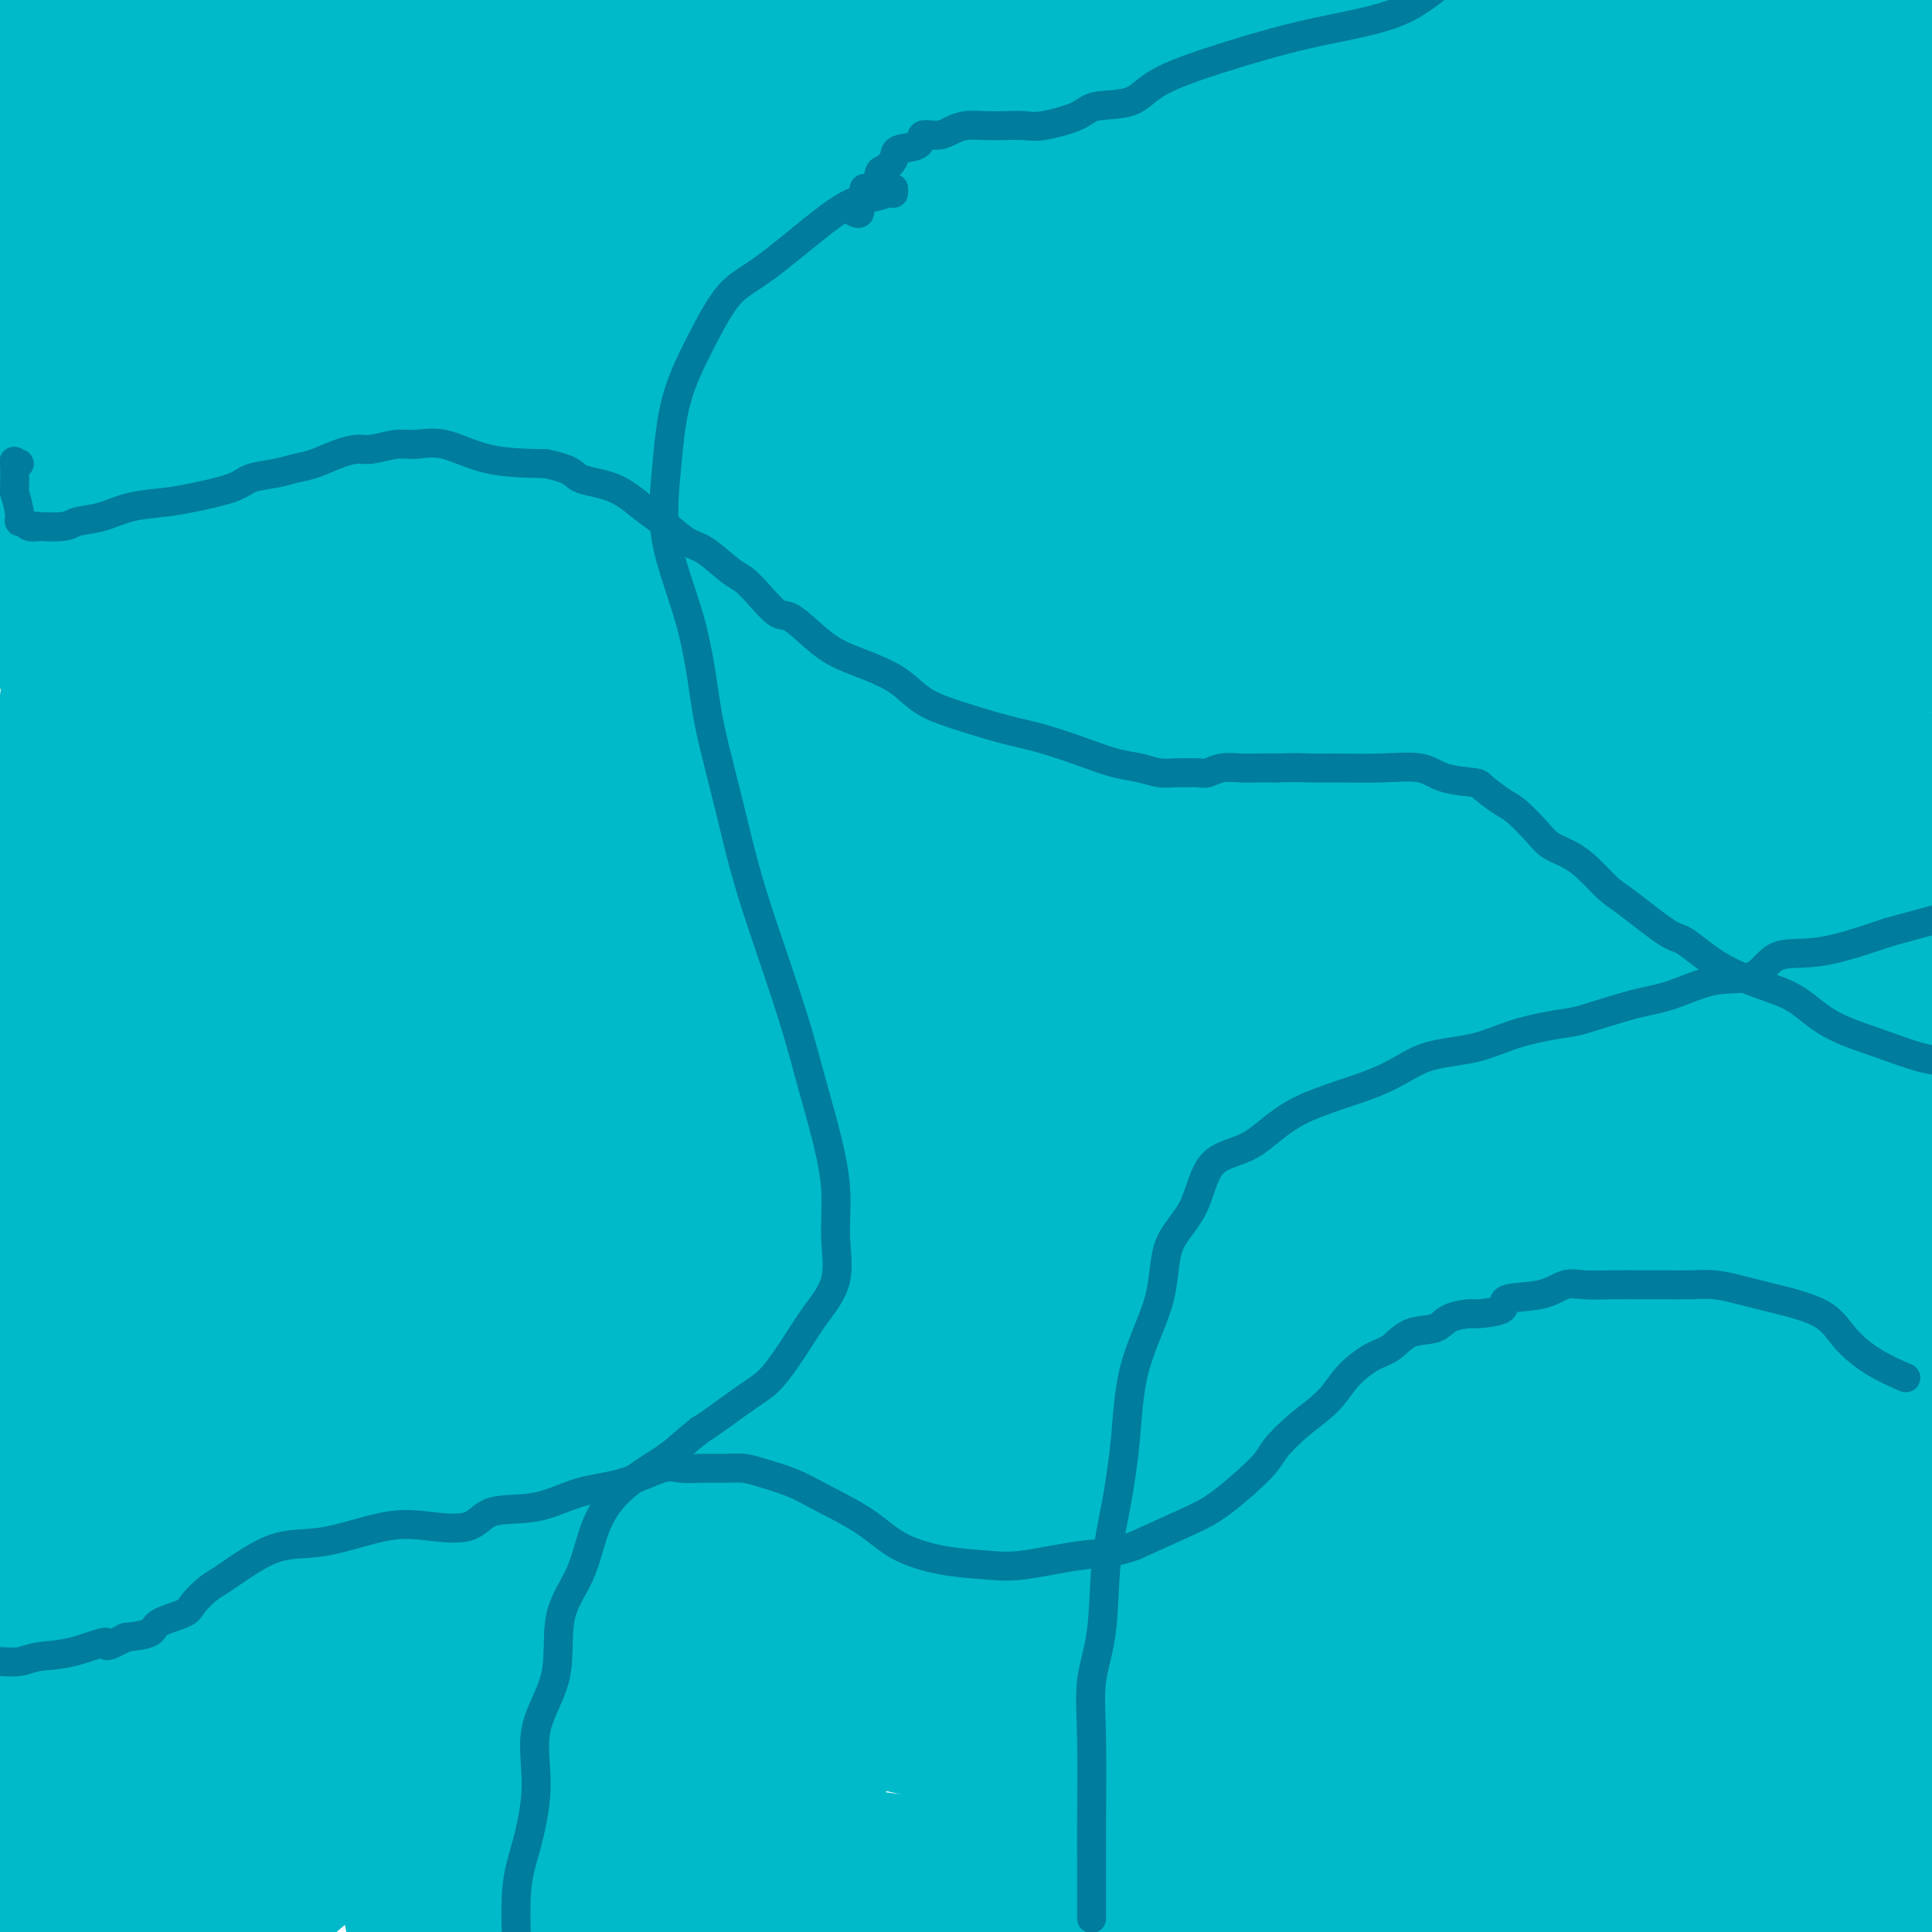<svg viewBox='0 0 400 400' version='1.1' xmlns='http://www.w3.org/2000/svg' xmlns:xlink='http://www.w3.org/1999/xlink'><g fill='none' stroke='#00BAC9' stroke-width='28' stroke-linecap='round' stroke-linejoin='round'><path d='M142,92c-5.630,8.456 -11.260,16.912 -17,31c-5.740,14.088 -11.591,33.807 -15,45c-3.409,11.193 -4.377,13.860 -10,27c-5.623,13.140 -15.900,36.753 -23,67c-7.100,30.247 -11.025,67.127 -8,87c3.025,19.873 12.998,22.738 23,24c10.002,1.262 20.034,0.920 38,-2c17.966,-2.920 43.867,-8.417 83,-29c39.133,-20.583 91.499,-56.250 116,-72c24.501,-15.750 21.138,-11.581 26,-22c4.862,-10.419 17.950,-35.426 26,-46c8.050,-10.574 11.061,-6.713 5,-22c-6.061,-15.287 -21.194,-49.720 -39,-71c-17.806,-21.280 -38.287,-29.406 -54,-36c-15.713,-6.594 -26.659,-11.657 -46,-13c-19.341,-1.343 -47.075,1.035 -70,8c-22.925,6.965 -41.039,18.517 -57,31c-15.961,12.483 -29.767,25.896 -38,40c-8.233,14.104 -10.893,28.898 -11,40c-0.107,11.102 2.339,18.514 17,27c14.661,8.486 41.538,18.048 75,24c33.462,5.952 73.509,8.295 113,7c39.491,-1.295 78.426,-6.227 113,-17c34.574,-10.773 64.787,-27.386 95,-44'/><path d='M375,54c7.971,-4.070 15.942,-8.140 0,0c-15.942,8.140 -55.796,28.490 -87,47c-31.204,18.510 -53.757,35.181 -73,52c-19.243,16.819 -35.176,33.788 -42,44c-6.824,10.212 -4.538,13.667 -2,16c2.538,2.333 5.330,3.543 15,4c9.670,0.457 26.219,0.162 54,-11c27.781,-11.162 66.795,-33.189 96,-53c29.205,-19.811 48.603,-37.405 68,-55'/><path d='M348,-1c8.531,-1.453 17.062,-2.906 0,0c-17.062,2.906 -59.717,10.170 -98,19c-38.283,8.830 -72.193,19.227 -100,34c-27.807,14.773 -49.510,33.921 -66,54c-16.490,20.079 -27.766,41.090 -31,56c-3.234,14.910 1.575,23.721 7,31c5.425,7.279 11.468,13.028 28,17c16.532,3.972 43.555,6.168 75,5c31.445,-1.168 67.312,-5.699 101,-10c33.688,-4.301 65.197,-8.372 103,-25c37.803,-16.628 81.902,-45.814 126,-75'/><path d='M337,89c8.495,-4.032 16.991,-8.065 0,0c-16.991,8.065 -59.468,28.227 -93,46c-33.532,17.773 -58.119,33.156 -77,50c-18.881,16.844 -32.058,35.147 -41,47c-8.942,11.853 -13.650,17.254 -6,23c7.650,5.746 27.658,11.835 35,15c7.342,3.165 2.020,3.405 30,-1c27.980,-4.405 89.264,-13.455 130,-24c40.736,-10.545 60.925,-22.584 77,-35c16.075,-12.416 28.038,-25.208 40,-38'/><path d='M378,101c12.765,-3.262 25.530,-6.523 0,0c-25.530,6.523 -89.355,22.832 -119,32c-29.645,9.168 -25.111,11.196 -35,19c-9.889,7.804 -34.201,21.386 -45,33c-10.799,11.614 -8.084,21.261 -2,28c6.084,6.739 15.538,10.569 32,15c16.462,4.431 39.932,9.462 65,12c25.068,2.538 51.734,2.582 73,0c21.266,-2.582 37.133,-7.791 53,-13'/><path d='M396,125c3.928,1.529 7.856,3.058 0,0c-7.856,-3.058 -27.495,-10.704 -50,-14c-22.505,-3.296 -47.876,-2.242 -75,1c-27.124,3.242 -56.002,8.671 -80,16c-23.998,7.329 -43.117,16.559 -57,35c-13.883,18.441 -22.531,46.092 -27,58c-4.469,11.908 -4.759,8.071 4,16c8.759,7.929 26.568,27.623 44,39c17.432,11.377 34.486,14.438 57,18c22.514,3.562 50.488,7.625 76,7c25.512,-0.625 48.561,-5.937 65,-13c16.439,-7.063 26.268,-15.875 33,-26c6.732,-10.125 10.366,-21.562 14,-33'/><path d='M383,193c3.454,2.830 6.908,5.659 0,0c-6.908,-5.659 -24.177,-19.808 -42,-28c-17.823,-8.192 -36.198,-10.427 -57,-14c-20.802,-3.573 -44.029,-8.485 -76,-3c-31.971,5.485 -72.684,21.366 -100,37c-27.316,15.634 -41.233,31.021 -51,48c-9.767,16.979 -15.383,35.552 -17,49c-1.617,13.448 0.764,21.773 8,30c7.236,8.227 19.327,16.355 38,23c18.673,6.645 43.930,11.806 72,15c28.070,3.194 58.954,4.420 86,1c27.046,-3.420 50.253,-11.486 69,-20c18.747,-8.514 33.034,-17.477 43,-33c9.966,-15.523 15.612,-37.606 18,-49c2.388,-11.394 1.519,-12.100 -3,-17c-4.519,-4.900 -12.686,-13.994 -18,-20c-5.314,-6.006 -7.773,-8.926 -24,-10c-16.227,-1.074 -46.220,-0.304 -73,5c-26.780,5.304 -50.345,15.140 -70,25c-19.655,9.860 -35.401,19.743 -46,29c-10.599,9.257 -16.053,17.889 -17,24c-0.947,6.111 2.612,9.702 8,14c5.388,4.298 12.605,9.302 24,13c11.395,3.698 26.969,6.090 45,7c18.031,0.910 38.521,0.337 57,-3c18.479,-3.337 34.949,-9.438 49,-18c14.051,-8.562 25.684,-19.586 32,-29c6.316,-9.414 7.314,-17.219 8,-24c0.686,-6.781 1.060,-12.539 -4,-19c-5.060,-6.461 -15.555,-13.624 -27,-18c-11.445,-4.376 -23.842,-5.965 -40,-5c-16.158,0.965 -36.079,4.482 -56,8'/><path d='M219,211c-20.313,4.456 -43.097,11.595 -63,22c-19.903,10.405 -36.926,24.076 -49,35c-12.074,10.924 -19.200,19.102 -23,26c-3.800,6.898 -4.273,12.515 -3,18c1.273,5.485 4.293,10.838 11,16c6.707,5.162 17.103,10.135 32,15c14.897,4.865 34.296,9.624 54,12c19.704,2.376 39.714,2.370 57,2c17.286,-0.370 31.849,-1.103 47,-8c15.151,-6.897 30.891,-19.958 38,-31c7.109,-11.042 5.587,-20.065 5,-28c-0.587,-7.935 -0.239,-14.782 -4,-23c-3.761,-8.218 -11.629,-17.807 -24,-26c-12.371,-8.193 -29.243,-14.988 -50,-21c-20.757,-6.012 -45.400,-11.239 -68,-14c-22.600,-2.761 -43.158,-3.055 -63,1c-19.842,4.055 -38.968,12.459 -52,20c-13.032,7.541 -19.971,14.218 -24,21c-4.029,6.782 -5.148,13.669 -5,20c0.148,6.331 1.563,12.105 5,18c3.437,5.895 8.897,11.911 17,19c8.103,7.089 18.851,15.252 46,26c27.149,10.748 70.701,24.081 101,30c30.299,5.919 47.345,4.423 64,3c16.655,-1.423 32.920,-2.772 45,-7c12.080,-4.228 19.975,-11.335 26,-19c6.025,-7.665 10.181,-15.888 11,-27c0.819,-11.112 -1.698,-25.112 -8,-39c-6.302,-13.888 -16.389,-27.662 -29,-40c-12.611,-12.338 -27.746,-23.239 -45,-32c-17.254,-8.761 -36.627,-15.380 -56,-22'/><path d='M212,178c-18.211,-6.077 -35.737,-10.268 -56,-11c-20.263,-0.732 -43.263,1.995 -64,7c-20.737,5.005 -39.211,12.287 -57,28c-17.789,15.713 -34.895,39.856 -52,64'/><path d='M33,364c-5.733,-2.800 -11.467,-5.600 0,0c11.467,5.600 40.133,19.600 70,27c29.867,7.400 60.933,8.200 92,9'/><path d='M338,373c-4.052,3.414 -8.105,6.828 0,0c8.105,-6.828 28.367,-23.897 39,-39c10.633,-15.103 11.637,-28.240 13,-43c1.363,-14.760 3.086,-31.142 1,-45c-2.086,-13.858 -7.980,-25.191 -28,-44c-20.020,-18.809 -54.166,-45.092 -82,-66c-27.834,-20.908 -49.356,-36.440 -71,-49c-21.644,-12.560 -43.410,-22.147 -66,-30c-22.590,-7.853 -46.005,-13.972 -62,-17c-15.995,-3.028 -24.570,-2.964 -31,-3c-6.430,-0.036 -10.715,-0.172 -13,1c-2.285,1.172 -2.570,3.652 -3,6c-0.430,2.348 -1.004,4.565 0,8c1.004,3.435 3.586,8.088 9,14c5.414,5.912 13.662,13.085 27,20c13.338,6.915 31.767,13.574 68,24c36.233,10.426 90.269,24.619 127,30c36.731,5.381 56.158,1.949 75,0c18.842,-1.949 37.098,-2.414 50,-6c12.902,-3.586 20.451,-10.293 28,-17'/><path d='M397,30c2.833,2.833 5.667,5.667 0,0c-5.667,-5.667 -19.833,-19.833 -34,-34'/><path d='M44,61c-10.427,-1.308 -20.855,-2.616 0,0c20.855,2.616 72.992,9.155 118,12c45.008,2.845 82.887,1.997 122,3c39.113,1.003 79.461,3.858 109,3c29.539,-0.858 48.270,-5.429 67,-10'/><path d='M296,0c7.167,0.750 14.333,1.500 0,0c-14.333,-1.500 -50.167,-5.250 -86,-9'/><path d='M95,-1c0.588,-0.291 1.177,-0.581 0,0c-1.177,0.581 -4.119,2.034 -2,6c2.119,3.966 9.300,10.444 19,15c9.700,4.556 21.919,7.188 73,19c51.081,11.812 141.023,32.803 190,43c48.977,10.197 56.988,9.598 65,9'/><path d='M338,35c5.335,1.273 10.671,2.546 0,0c-10.671,-2.546 -37.347,-8.912 -50,-13c-12.653,-4.088 -11.282,-5.898 -11,-7c0.282,-1.102 -0.526,-1.495 -1,-2c-0.474,-0.505 -0.616,-1.121 3,-2c3.616,-0.879 10.990,-2.019 20,-3c9.010,-0.981 19.657,-1.803 32,0c12.343,1.803 26.384,6.229 42,11c15.616,4.771 32.808,9.885 50,15'/><path d='M351,129c7.066,-1.637 14.132,-3.274 0,0c-14.132,3.274 -49.462,11.457 -89,15c-39.538,3.543 -83.286,2.444 -111,1c-27.714,-1.444 -39.395,-3.233 -45,-4c-5.605,-0.767 -5.133,-0.512 -4,-1c1.133,-0.488 2.928,-1.719 4,-4c1.072,-2.281 1.421,-5.611 33,-10c31.579,-4.389 94.387,-9.835 124,-12c29.613,-2.165 26.032,-1.047 47,-4c20.968,-2.953 66.484,-9.976 112,-17'/><path d='M299,46c11.488,0.238 22.976,0.476 0,0c-22.976,-0.476 -80.417,-1.667 -128,-3c-47.583,-1.333 -85.310,-2.810 -113,-4c-27.690,-1.190 -45.345,-2.095 -63,-3'/><path d='M40,30c-8.485,0.503 -16.970,1.006 0,0c16.970,-1.006 59.395,-3.521 96,-6c36.605,-2.479 67.389,-4.922 96,-7c28.611,-2.078 55.049,-3.790 79,-6c23.951,-2.210 45.415,-4.917 59,-7c13.585,-2.083 19.293,-3.541 25,-5'/><path d='M379,2c2.618,-0.745 5.236,-1.490 0,0c-5.236,1.490 -18.327,5.216 -37,10c-18.673,4.784 -42.928,10.626 -70,18c-27.072,7.374 -56.960,16.281 -86,24c-29.040,7.719 -57.233,14.250 -79,20c-21.767,5.750 -37.109,10.718 -45,13c-7.891,2.282 -8.333,1.877 -9,2c-0.667,0.123 -1.561,0.774 2,-1c3.561,-1.774 11.576,-5.974 25,-11c13.424,-5.026 32.255,-10.878 57,-17c24.745,-6.122 55.402,-12.515 83,-16c27.598,-3.485 52.138,-4.062 73,-5c20.862,-0.938 38.048,-2.236 50,-3c11.952,-0.764 18.670,-0.993 22,-1c3.330,-0.007 3.273,0.207 3,0c-0.273,-0.207 -0.762,-0.835 -3,0c-2.238,0.835 -6.225,3.134 -9,4c-2.775,0.866 -4.339,0.299 -14,1c-9.661,0.701 -27.419,2.668 -45,4c-17.581,1.332 -34.984,2.028 -66,6c-31.016,3.972 -75.644,11.221 -103,15c-27.356,3.779 -37.441,4.088 -44,5c-6.559,0.912 -9.593,2.428 -11,3c-1.407,0.572 -1.187,0.200 -1,0c0.187,-0.200 0.340,-0.228 6,-2c5.660,-1.772 16.825,-5.287 33,-9c16.175,-3.713 37.359,-7.625 62,-13c24.641,-5.375 52.739,-12.214 80,-17c27.261,-4.786 53.686,-7.519 77,-10c23.314,-2.481 43.518,-4.709 55,-6c11.482,-1.291 14.241,-1.646 17,-2'/><path d='M398,14c2.837,-0.066 5.673,-0.132 0,0c-5.673,0.132 -19.856,0.462 -25,1c-5.144,0.538 -1.248,1.285 -23,2c-21.752,0.715 -69.150,1.398 -107,0c-37.850,-1.398 -66.152,-4.876 -95,-8c-28.848,-3.124 -58.242,-5.892 -78,-8c-19.758,-2.108 -29.879,-3.554 -40,-5'/><path d='M146,9c11.792,-2.673 23.583,-5.345 0,0c-23.583,5.345 -82.542,18.708 -111,25c-28.458,6.292 -26.417,5.512 -33,7c-6.583,1.488 -21.792,5.244 -37,9'/><path d='M45,43c-8.428,-0.092 -16.855,-0.184 0,0c16.855,0.184 58.993,0.643 95,0c36.007,-0.643 65.883,-2.389 95,0c29.117,2.389 57.473,8.914 80,14c22.527,5.086 39.224,8.733 49,11c9.776,2.267 12.631,3.152 14,4c1.369,0.848 1.251,1.657 1,3c-0.251,1.343 -0.635,3.219 -3,6c-2.365,2.781 -6.711,6.465 -16,11c-9.289,4.535 -23.520,9.920 -50,18c-26.480,8.080 -65.210,18.856 -93,26c-27.790,7.144 -44.642,10.657 -57,13c-12.358,2.343 -20.224,3.515 -25,4c-4.776,0.485 -6.464,0.282 -6,0c0.464,-0.282 3.080,-0.645 4,-1c0.920,-0.355 0.143,-0.703 10,-3c9.857,-2.297 30.346,-6.541 57,-9c26.654,-2.459 59.473,-3.131 97,-4c37.527,-0.869 79.764,-1.934 122,-3'/><path d='M344,167c4.796,-0.094 9.592,-0.187 0,0c-9.592,0.187 -33.571,0.655 -47,1c-13.429,0.345 -16.307,0.568 -19,1c-2.693,0.432 -5.202,1.074 -6,1c-0.798,-0.074 0.116,-0.865 1,-1c0.884,-0.135 1.738,0.387 4,-1c2.262,-1.387 5.932,-4.682 34,-6c28.068,-1.318 80.534,-0.659 133,0'/><path d='M339,184c18.196,0.030 36.393,0.060 0,0c-36.393,-0.060 -127.375,-0.208 -192,-3c-64.625,-2.792 -102.893,-8.226 -126,-12c-23.107,-3.774 -31.054,-5.887 -39,-8'/><path d='M22,153c-7.256,0.369 -14.512,0.738 0,0c14.512,-0.738 50.792,-2.583 121,-1c70.208,1.583 174.345,6.595 242,12c67.655,5.405 98.827,11.202 130,17'/><path d='M377,201c9.485,0.113 18.970,0.226 0,0c-18.970,-0.226 -66.395,-0.793 -106,-1c-39.605,-0.207 -71.392,-0.056 -86,0c-14.608,0.056 -12.039,0.015 -11,0c1.039,-0.015 0.546,-0.004 1,0c0.454,0.004 1.853,0.001 16,0c14.147,-0.001 41.042,-0.000 78,2c36.958,2.000 83.979,6.000 131,10'/><path d='M262,253c3.320,0.333 6.639,0.667 0,0c-6.639,-0.667 -23.238,-2.334 -47,-3c-23.762,-0.666 -54.687,-0.329 -65,0c-10.313,0.329 -0.015,0.652 4,0c4.015,-0.652 1.746,-2.278 13,0c11.254,2.278 36.030,8.459 64,13c27.970,4.541 59.134,7.440 100,7c40.866,-0.440 91.433,-4.220 142,-8'/><path d='M335,298c3.541,-2.220 7.082,-4.440 0,0c-7.082,4.440 -24.785,15.541 -35,22c-10.215,6.459 -12.940,8.278 -14,9c-1.060,0.722 -0.455,0.349 0,0c0.455,-0.349 0.760,-0.674 4,-2c3.240,-1.326 9.415,-3.654 19,-7c9.585,-3.346 22.581,-7.708 38,-12c15.419,-4.292 33.263,-8.512 49,-14c15.737,-5.488 29.369,-12.244 43,-19'/><path d='M355,259c6.233,-1.943 12.467,-3.885 0,0c-12.467,3.885 -43.633,13.598 -69,24c-25.367,10.402 -44.934,21.495 -60,30c-15.066,8.505 -25.630,14.424 -32,18c-6.370,3.576 -8.544,4.810 -10,6c-1.456,1.190 -2.192,2.337 0,-1c2.192,-3.337 7.312,-11.157 14,-19c6.688,-7.843 14.943,-15.710 24,-26c9.057,-10.290 18.917,-23.004 31,-36c12.083,-12.996 26.389,-26.275 38,-40c11.611,-13.725 20.526,-27.896 29,-41c8.474,-13.104 16.506,-25.143 22,-37c5.494,-11.857 8.448,-23.534 10,-30c1.552,-6.466 1.701,-7.721 1,-8c-0.701,-0.279 -2.251,0.417 -2,0c0.251,-0.417 2.304,-1.946 -4,2c-6.304,3.946 -20.964,13.367 -36,24c-15.036,10.633 -30.449,22.478 -45,34c-14.551,11.522 -28.240,22.719 -40,35c-11.760,12.281 -21.593,25.644 -30,38c-8.407,12.356 -15.390,23.705 -20,31c-4.610,7.295 -6.848,10.538 -8,14c-1.152,3.462 -1.219,7.144 -1,9c0.219,1.856 0.724,1.885 1,2c0.276,0.115 0.323,0.317 2,-2c1.677,-2.317 4.985,-7.151 13,-22c8.015,-14.849 20.736,-39.712 34,-64c13.264,-24.288 27.071,-48.001 40,-82c12.929,-33.999 24.980,-78.286 32,-104c7.020,-25.714 9.010,-32.857 11,-40'/><path d='M274,26c2.281,-5.914 4.561,-11.828 0,0c-4.561,11.828 -15.964,41.398 -25,67c-9.036,25.602 -15.704,47.237 -23,71c-7.296,23.763 -15.220,49.653 -22,67c-6.780,17.347 -12.417,26.149 -16,33c-3.583,6.851 -5.114,11.750 -6,14c-0.886,2.250 -1.129,1.850 -1,1c0.129,-0.850 0.630,-2.152 1,-3c0.370,-0.848 0.610,-1.244 14,-22c13.390,-20.756 39.932,-61.874 52,-80c12.068,-18.126 9.664,-13.262 18,-33c8.336,-19.738 27.413,-64.078 36,-85c8.587,-20.922 6.685,-18.428 6,-23c-0.685,-4.572 -0.152,-16.212 0,-21c0.152,-4.788 -0.078,-2.725 0,-2c0.078,0.725 0.465,0.111 0,1c-0.465,0.889 -1.783,3.282 -4,8c-2.217,4.718 -5.335,11.761 -11,20c-5.665,8.239 -13.877,17.675 -20,31c-6.123,13.325 -10.156,30.539 -17,48c-6.844,17.461 -16.499,35.170 -25,48c-8.501,12.830 -15.849,20.781 -21,27c-5.151,6.219 -8.106,10.707 -10,15c-1.894,4.293 -2.727,8.390 -5,11c-2.273,2.610 -5.986,3.734 -8,5c-2.014,1.266 -2.329,2.675 -5,0c-2.671,-2.675 -7.696,-9.432 -13,-20c-5.304,-10.568 -10.886,-24.946 -19,-54c-8.114,-29.054 -18.762,-72.784 -23,-100c-4.238,-27.216 -2.068,-37.919 -1,-45c1.068,-7.081 1.034,-10.541 1,-14'/><path d='M71,226c1.316,-2.096 2.632,-4.193 0,0c-2.632,4.193 -9.213,14.675 0,12c9.213,-2.675 34.221,-18.508 45,-27c10.779,-8.492 7.328,-9.644 14,-19c6.672,-9.356 23.465,-26.917 38,-47c14.535,-20.083 26.811,-42.690 38,-60c11.189,-17.310 21.290,-29.325 27,-36c5.710,-6.675 7.030,-8.010 8,-9c0.970,-0.990 1.590,-1.637 2,-1c0.410,0.637 0.608,2.556 -2,12c-2.608,9.444 -8.023,26.413 -13,46c-4.977,19.587 -9.516,41.793 -15,63c-5.484,21.207 -11.914,41.414 -17,58c-5.086,16.586 -8.829,29.551 -12,37c-3.171,7.449 -5.772,9.383 -7,11c-1.228,1.617 -1.085,2.916 -1,1c0.085,-1.916 0.111,-7.046 1,-18c0.889,-10.954 2.640,-27.730 6,-47c3.360,-19.270 8.328,-41.034 15,-66c6.672,-24.966 15.049,-53.133 23,-79c7.951,-25.867 15.475,-49.433 23,-73'/><path d='M233,30c2.241,-5.777 4.483,-11.554 0,0c-4.483,11.554 -15.689,40.439 -24,63c-8.311,22.561 -13.725,38.800 -17,49c-3.275,10.200 -4.409,14.362 -5,16c-0.591,1.638 -0.638,0.751 -1,1c-0.362,0.249 -1.039,1.633 0,-1c1.039,-2.633 3.794,-9.283 8,-17c4.206,-7.717 9.863,-16.501 17,-31c7.137,-14.499 15.753,-34.714 24,-57c8.247,-22.286 16.123,-46.643 24,-71'/><path d='M193,36c1.698,-2.991 3.396,-5.983 0,0c-3.396,5.983 -11.886,20.939 -17,30c-5.114,9.061 -6.851,12.225 -8,14c-1.149,1.775 -1.708,2.161 -2,2c-0.292,-0.161 -0.315,-0.868 -1,0c-0.685,0.868 -2.030,3.311 1,-5c3.030,-8.311 10.437,-27.374 18,-48c7.563,-20.626 15.281,-42.813 23,-65'/><path d='M194,30c2.098,-6.386 4.196,-12.771 0,0c-4.196,12.771 -14.688,44.699 -21,70c-6.312,25.301 -8.446,43.976 -11,57c-2.554,13.024 -5.529,20.397 -7,24c-1.471,3.603 -1.439,3.438 -1,3c0.439,-0.438 1.286,-1.147 1,-2c-0.286,-0.853 -1.705,-1.848 0,-7c1.705,-5.152 6.534,-14.461 10,-28c3.466,-13.539 5.568,-31.310 9,-48c3.432,-16.690 8.193,-32.301 12,-48c3.807,-15.699 6.659,-31.485 9,-41c2.341,-9.515 4.170,-12.757 6,-16'/><path d='M191,8c0.764,-1.567 1.527,-3.133 0,0c-1.527,3.133 -5.345,10.966 -16,28c-10.655,17.034 -28.149,43.270 -37,56c-8.851,12.730 -9.061,11.955 -13,17c-3.939,5.045 -11.608,15.911 -17,23c-5.392,7.089 -8.506,10.400 -10,13c-1.494,2.600 -1.368,4.489 -1,2c0.368,-2.489 0.977,-9.358 2,-16c1.023,-6.642 2.460,-13.059 7,-32c4.540,-18.941 12.184,-50.407 16,-65c3.816,-14.593 3.805,-12.312 5,-16c1.195,-3.688 3.598,-13.344 6,-23'/><path d='M128,3c1.036,-2.826 2.071,-5.651 0,0c-2.071,5.651 -7.249,19.779 -12,31c-4.751,11.221 -9.077,19.536 -14,29c-4.923,9.464 -10.445,20.076 -14,29c-3.555,8.924 -5.142,16.158 -8,24c-2.858,7.842 -6.985,16.290 -9,20c-2.015,3.710 -1.916,2.681 -2,2c-0.084,-0.681 -0.350,-1.013 0,-1c0.350,0.013 1.315,0.371 2,-3c0.685,-3.371 1.091,-10.471 4,-20c2.909,-9.529 8.322,-21.489 13,-38c4.678,-16.511 8.622,-37.575 13,-59c4.378,-21.425 9.189,-43.213 14,-65'/><path d='M2,52c0.333,-1.667 0.667,-3.333 0,0c-0.667,3.333 -2.333,11.667 -4,20'/><path d='M2,123c-0.720,3.589 -1.440,7.179 0,0c1.440,-7.179 5.042,-25.125 9,-45c3.958,-19.875 8.274,-41.679 11,-63c2.726,-21.321 3.863,-42.161 5,-63'/><path d='M34,393c-0.833,-0.250 -1.667,-0.500 0,0c1.667,0.500 5.833,1.750 10,3'/><path d='M61,388c-0.362,1.197 -0.723,2.394 0,0c0.723,-2.394 2.531,-8.378 4,-13c1.469,-4.622 2.600,-7.883 3,-13c0.400,-5.117 0.071,-12.092 0,-19c-0.071,-6.908 0.117,-13.751 0,-24c-0.117,-10.249 -0.537,-23.905 -1,-37c-0.463,-13.095 -0.968,-25.629 -2,-41c-1.032,-15.371 -2.589,-33.580 -4,-48c-1.411,-14.420 -2.674,-25.053 -4,-35c-1.326,-9.947 -2.714,-19.209 -4,-26c-1.286,-6.791 -2.470,-11.112 -3,-13c-0.530,-1.888 -0.404,-1.343 0,-1c0.404,0.343 1.088,0.484 -1,4c-2.088,3.516 -6.947,10.408 -12,27c-5.053,16.592 -10.301,42.883 -18,68c-7.699,25.117 -17.850,49.058 -28,73'/><path d='M10,128c-0.780,3.398 -1.561,6.796 0,0c1.561,-6.796 5.462,-23.785 7,-32c1.538,-8.215 0.713,-7.654 2,-11c1.287,-3.346 4.687,-10.597 7,-16c2.313,-5.403 3.539,-8.956 5,-12c1.461,-3.044 3.155,-5.577 5,-9c1.845,-3.423 3.839,-7.735 4,-8c0.161,-0.265 -1.511,3.518 -3,8c-1.489,4.482 -2.793,9.664 -5,18c-2.207,8.336 -5.316,19.824 -8,30c-2.684,10.176 -4.944,19.038 -7,30c-2.056,10.962 -3.909,24.024 -5,37c-1.091,12.976 -1.420,25.865 -2,37c-0.580,11.135 -1.411,20.515 -2,28c-0.589,7.485 -0.937,13.074 -1,16c-0.063,2.926 0.160,3.190 0,3c-0.160,-0.190 -0.703,-0.834 -1,-4c-0.297,-3.166 -0.349,-8.852 0,-15c0.349,-6.148 1.100,-12.756 0,-24c-1.100,-11.244 -4.050,-27.122 -7,-43'/><path d='M6,185c-1.270,-6.322 -2.540,-12.645 0,0c2.540,12.645 8.891,44.257 12,59c3.109,14.743 2.976,12.616 4,15c1.024,2.384 3.205,9.278 4,12c0.795,2.722 0.205,1.272 0,1c-0.205,-0.272 -0.024,0.632 0,-1c0.024,-1.632 -0.109,-5.802 0,-12c0.109,-6.198 0.459,-14.425 0,-24c-0.459,-9.575 -1.728,-20.498 -3,-34c-1.272,-13.502 -2.548,-29.582 -3,-42c-0.452,-12.418 -0.081,-21.172 0,-29c0.081,-7.828 -0.128,-14.729 0,-22c0.128,-7.271 0.593,-14.910 1,-22c0.407,-7.090 0.754,-13.629 2,-19c1.246,-5.371 3.389,-9.572 5,-14c1.611,-4.428 2.689,-9.082 3,-12c0.311,-2.918 -0.143,-4.099 0,-5c0.143,-0.901 0.885,-1.520 1,-2c0.115,-0.480 -0.397,-0.820 0,-1c0.397,-0.180 1.704,-0.198 3,0c1.296,0.198 2.582,0.613 5,0c2.418,-0.613 5.969,-2.253 8,-3c2.031,-0.747 2.541,-0.600 3,-1c0.459,-0.400 0.866,-1.348 1,-2c0.134,-0.652 -0.005,-1.010 0,-1c0.005,0.010 0.155,0.387 -2,0c-2.155,-0.387 -6.616,-1.539 -10,-2c-3.384,-0.461 -5.692,-0.230 -8,0'/><path d='M32,24c-3.024,-0.295 -0.583,-0.034 -1,0c-0.417,0.034 -3.690,-0.160 -5,0c-1.310,0.160 -0.655,0.674 0,1c0.655,0.326 1.311,0.465 4,0c2.689,-0.465 7.413,-1.532 11,-2c3.587,-0.468 6.038,-0.336 9,0c2.962,0.336 6.434,0.878 10,-1c3.566,-1.878 7.225,-6.174 9,-8c1.775,-1.826 1.666,-1.180 -1,-2c-2.666,-0.820 -7.890,-3.106 -15,-4c-7.110,-0.894 -16.107,-0.394 -24,-1c-7.893,-0.606 -14.684,-2.316 -20,-3c-5.316,-0.684 -9.158,-0.342 -13,0'/><path d='M17,8c-1.680,-0.378 -3.359,-0.756 0,0c3.359,0.756 11.758,2.647 18,4c6.242,1.353 10.327,2.168 14,3c3.673,0.832 6.935,1.683 8,2c1.065,0.317 -0.066,0.101 0,0c0.066,-0.101 1.331,-0.089 -1,0c-2.331,0.089 -8.257,0.253 -14,0c-5.743,-0.253 -11.302,-0.923 -16,0c-4.698,0.923 -8.534,3.441 -13,5c-4.466,1.559 -9.562,2.160 -13,3c-3.438,0.840 -5.219,1.920 -7,3'/><path d='M16,29c-1.719,-0.083 -3.437,-0.167 0,0c3.437,0.167 12.031,0.583 18,1c5.969,0.417 9.313,0.833 13,1c3.687,0.167 7.718,0.084 10,0c2.282,-0.084 2.817,-0.167 3,0c0.183,0.167 0.016,0.586 0,1c-0.016,0.414 0.121,0.824 0,1c-0.121,0.176 -0.498,0.118 -1,0c-0.502,-0.118 -1.129,-0.297 -2,0c-0.871,0.297 -1.986,1.069 -5,2c-3.014,0.931 -7.927,2.020 -15,5c-7.073,2.980 -16.307,7.851 -24,13c-7.693,5.149 -13.847,10.574 -20,16'/><path d='M44,173c-2.715,-0.246 -5.430,-0.491 0,0c5.430,0.491 19.007,1.720 29,1c9.993,-0.720 16.404,-3.389 24,-8c7.596,-4.611 16.379,-11.164 23,-16c6.621,-4.836 11.080,-7.955 13,-11c1.920,-3.045 1.300,-6.016 1,-8c-0.300,-1.984 -0.282,-2.983 0,-4c0.282,-1.017 0.828,-2.054 -1,-4c-1.828,-1.946 -6.028,-4.801 -9,-6c-2.972,-1.199 -4.714,-0.742 -13,-3c-8.286,-2.258 -23.116,-7.232 -31,-9c-7.884,-1.768 -8.824,-0.329 -13,0c-4.176,0.329 -11.590,-0.452 -19,0c-7.410,0.452 -14.815,2.135 -21,3c-6.185,0.865 -11.148,0.911 -15,2c-3.852,1.089 -6.593,3.223 -8,4c-1.407,0.777 -1.479,0.199 -1,0c0.479,-0.199 1.508,-0.019 2,0c0.492,0.019 0.446,-0.122 3,0c2.554,0.122 7.706,0.506 12,0c4.294,-0.506 7.729,-1.902 15,-3c7.271,-1.098 18.377,-1.899 27,-2c8.623,-0.101 14.764,0.499 22,0c7.236,-0.499 15.569,-2.095 20,-3c4.431,-0.905 4.961,-1.119 7,-2c2.039,-0.881 5.587,-2.430 8,-3c2.413,-0.570 3.689,-0.163 4,0c0.311,0.163 -0.345,0.081 -1,0'/><path d='M122,101c4.127,-1.238 -4.555,-0.331 -15,0c-10.445,0.331 -22.654,0.088 -31,0c-8.346,-0.088 -12.831,-0.021 -23,0c-10.169,0.021 -26.024,-0.005 -33,0c-6.976,0.005 -5.073,0.042 -3,0c2.073,-0.042 4.315,-0.164 5,0c0.685,0.164 -0.187,0.612 7,0c7.187,-0.612 22.433,-2.286 43,-4c20.567,-1.714 46.456,-3.470 72,-3c25.544,0.470 50.743,3.164 78,6c27.257,2.836 56.572,5.813 80,9c23.428,3.187 40.969,6.584 53,9c12.031,2.416 18.551,3.850 20,5c1.449,1.150 -2.175,2.015 -3,3c-0.825,0.985 1.147,2.091 -21,4c-22.147,1.909 -68.414,4.622 -101,8c-32.586,3.378 -51.492,7.423 -73,9c-21.508,1.577 -45.618,0.687 -66,0c-20.382,-0.687 -37.034,-1.172 -48,-2c-10.966,-0.828 -16.244,-2.001 -19,-3c-2.756,-0.999 -2.988,-1.825 -2,-2c0.988,-0.175 3.196,0.301 4,0c0.804,-0.301 0.204,-1.380 11,-3c10.796,-1.620 32.990,-3.782 54,-6c21.010,-2.218 40.838,-4.491 79,-5c38.162,-0.509 94.659,0.748 130,0c35.341,-0.748 49.526,-3.499 64,-7c14.474,-3.501 29.237,-7.750 44,-12'/><path d='M397,53c1.906,-0.478 3.812,-0.956 0,0c-3.812,0.956 -13.341,3.346 -20,5c-6.659,1.654 -10.449,2.572 -14,4c-3.551,1.428 -6.863,3.364 -8,4c-1.137,0.636 -0.100,-0.030 0,0c0.100,0.030 -0.736,0.757 0,1c0.736,0.243 3.043,0.003 4,0c0.957,-0.003 0.565,0.230 7,0c6.435,-0.230 19.696,-0.923 29,-2c9.304,-1.077 14.652,-2.539 20,-4'/><path d='M383,82c2.612,-1.661 5.223,-3.322 0,0c-5.223,3.322 -18.281,11.626 -37,22c-18.719,10.374 -43.100,22.819 -63,30c-19.900,7.181 -35.320,9.097 -52,12c-16.680,2.903 -34.620,6.793 -54,10c-19.380,3.207 -40.198,5.730 -70,11c-29.802,5.270 -68.587,13.289 -85,17c-16.413,3.711 -10.454,3.116 -11,5c-0.546,1.884 -7.596,6.246 -10,8c-2.404,1.754 -0.160,0.899 0,1c0.160,0.101 -1.763,1.158 0,2c1.763,0.842 7.212,1.468 15,3c7.788,1.532 17.914,3.969 29,6c11.086,2.031 23.131,3.657 32,5c8.869,1.343 14.562,2.403 24,4c9.438,1.597 22.621,3.733 32,6c9.379,2.267 14.956,4.667 19,6c4.044,1.333 6.557,1.598 8,2c1.443,0.402 1.816,0.941 2,1c0.184,0.059 0.178,-0.363 0,0c-0.178,0.363 -0.527,1.509 -2,3c-1.473,1.491 -4.069,3.327 -9,6c-4.931,2.673 -12.196,6.183 -18,8c-5.804,1.817 -10.148,1.941 -18,2c-7.852,0.059 -19.212,0.054 -30,0c-10.788,-0.054 -21.005,-0.158 -28,0c-6.995,0.158 -10.769,0.578 -13,1c-2.231,0.422 -2.918,0.845 -3,1c-0.082,0.155 0.442,0.042 1,0c0.558,-0.042 1.150,-0.011 4,0c2.850,0.011 7.957,0.003 20,0c12.043,-0.003 31.021,-0.002 50,0'/><path d='M116,254c24.737,0.311 49.078,1.089 74,3c24.922,1.911 50.424,4.954 70,7c19.576,2.046 33.226,3.094 42,4c8.774,0.906 12.670,1.671 14,2c1.330,0.329 0.092,0.221 1,0c0.908,-0.221 3.962,-0.557 -2,0c-5.962,0.557 -20.939,2.006 -25,3c-4.061,0.994 2.795,1.533 -21,2c-23.795,0.467 -78.239,0.860 -115,1c-36.761,0.140 -55.838,0.025 -74,0c-18.162,-0.025 -35.408,0.039 -44,0c-8.592,-0.039 -8.531,-0.183 -9,0c-0.469,0.183 -1.467,0.691 1,0c2.467,-0.691 8.400,-2.581 21,-3c12.600,-0.419 31.869,0.634 56,1c24.131,0.366 53.125,0.044 80,2c26.875,1.956 51.631,6.188 71,9c19.369,2.812 33.352,4.203 42,5c8.648,0.797 11.961,1.001 13,1c1.039,-0.001 -0.197,-0.207 0,0c0.197,0.207 1.828,0.827 0,1c-1.828,0.173 -7.114,-0.101 -18,0c-10.886,0.101 -27.373,0.577 -45,0c-17.627,-0.577 -36.395,-2.207 -59,-3c-22.605,-0.793 -49.049,-0.749 -74,-4c-24.951,-3.251 -48.410,-9.798 -67,-14c-18.590,-4.202 -32.311,-6.058 -41,-7c-8.689,-0.942 -12.344,-0.971 -16,-1'/><path d='M0,265c0.778,0.320 1.556,0.640 0,0c-1.556,-0.640 -5.445,-2.241 15,4c20.445,6.241 65.225,20.322 100,30c34.775,9.678 59.543,14.951 84,22c24.457,7.049 48.601,15.873 64,21c15.399,5.127 22.054,6.555 25,7c2.946,0.445 2.183,-0.095 2,0c-0.183,0.095 0.215,0.824 0,1c-0.215,0.176 -1.044,-0.201 -6,0c-4.956,0.201 -14.038,0.978 -27,-1c-12.962,-1.978 -29.804,-6.713 -48,-10c-18.196,-3.287 -37.745,-5.128 -58,-8c-20.255,-2.872 -41.215,-6.775 -59,-9c-17.785,-2.225 -32.393,-2.774 -42,-3c-9.607,-0.226 -14.212,-0.131 -14,0c0.212,0.131 5.242,0.296 17,0c11.758,-0.296 30.243,-1.053 51,1c20.757,2.053 43.785,6.915 65,11c21.215,4.085 40.617,7.391 54,10c13.383,2.609 20.748,4.519 27,6c6.252,1.481 11.393,2.532 13,3c1.607,0.468 -0.319,0.352 0,1c0.319,0.648 2.884,2.060 -15,0c-17.884,-2.060 -56.216,-7.594 -87,-13c-30.784,-5.406 -54.019,-10.686 -76,-16c-21.981,-5.314 -42.709,-10.661 -57,-14c-14.291,-3.339 -22.146,-4.669 -30,-6'/><path d='M22,299c-4.168,-0.471 -8.336,-0.941 0,0c8.336,0.941 29.176,3.295 46,5c16.824,1.705 29.632,2.762 39,3c9.368,0.238 15.297,-0.342 21,0c5.703,0.342 11.180,1.608 14,2c2.820,0.392 2.981,-0.088 4,0c1.019,0.088 2.895,0.745 0,1c-2.895,0.255 -10.559,0.110 -18,0c-7.441,-0.110 -14.657,-0.183 -36,-2c-21.343,-1.817 -56.812,-5.376 -76,-8c-19.188,-2.624 -22.094,-4.312 -25,-6'/><path d='M69,285c-5.768,-0.777 -11.537,-1.553 0,0c11.537,1.553 40.379,5.437 60,9c19.621,3.563 30.020,6.805 37,9c6.980,2.195 10.541,3.341 12,4c1.459,0.659 0.817,0.829 0,1c-0.817,0.171 -1.809,0.343 -5,1c-3.191,0.657 -8.582,1.797 -18,3c-9.418,1.203 -22.864,2.467 -36,4c-13.136,1.533 -25.961,3.334 -39,4c-13.039,0.666 -26.291,0.198 -33,0c-6.709,-0.198 -6.874,-0.126 -7,0c-0.126,0.126 -0.212,0.307 0,0c0.212,-0.307 0.721,-1.101 3,-2c2.279,-0.899 6.327,-1.904 10,-3c3.673,-1.096 6.971,-2.284 10,-3c3.029,-0.716 5.790,-0.962 8,-2c2.210,-1.038 3.868,-2.870 5,-4c1.132,-1.130 1.739,-1.560 2,-2c0.261,-0.440 0.178,-0.891 0,-1c-0.178,-0.109 -0.450,0.126 -4,-1c-3.550,-1.126 -10.379,-3.611 -21,-6c-10.621,-2.389 -25.035,-4.683 -36,-7c-10.965,-2.317 -18.483,-4.659 -26,-7'/><path d='M13,272c-5.602,-1.341 -11.203,-2.682 0,0c11.203,2.682 39.212,9.387 53,13c13.788,3.613 13.355,4.134 16,5c2.645,0.866 8.368,2.078 11,3c2.632,0.922 2.174,1.553 2,2c-0.174,0.447 -0.065,0.708 0,1c0.065,0.292 0.087,0.614 -2,2c-2.087,1.386 -6.283,3.834 -13,6c-6.717,2.166 -15.956,4.048 -24,6c-8.044,1.952 -14.895,3.972 -21,5c-6.105,1.028 -11.465,1.064 -14,1c-2.535,-0.064 -2.246,-0.228 -2,0c0.246,0.228 0.449,0.849 2,0c1.551,-0.849 4.451,-3.169 9,-5c4.549,-1.831 10.749,-3.172 17,-5c6.251,-1.828 12.555,-4.143 18,-6c5.445,-1.857 10.033,-3.257 14,-4c3.967,-0.743 7.313,-0.829 10,-2c2.687,-1.171 4.714,-3.428 6,-5c1.286,-1.572 1.829,-2.457 2,-4c0.171,-1.543 -0.032,-3.742 0,-5c0.032,-1.258 0.297,-1.576 0,-3c-0.297,-1.424 -1.157,-3.956 -3,-6c-1.843,-2.044 -4.668,-3.602 -10,-8c-5.332,-4.398 -13.169,-11.638 -20,-16c-6.831,-4.362 -12.654,-5.848 -16,-8c-3.346,-2.152 -4.213,-4.972 -5,-7c-0.787,-2.028 -1.493,-3.264 -2,-4c-0.507,-0.736 -0.816,-0.970 0,-2c0.816,-1.030 2.758,-2.854 4,-5c1.242,-2.146 1.783,-4.613 3,-6c1.217,-1.387 3.108,-1.693 5,-2'/><path d='M53,213c1.462,-0.727 2.616,-1.544 4,-2c1.384,-0.456 2.998,-0.550 4,0c1.002,0.550 1.393,1.744 0,4c-1.393,2.256 -4.568,5.576 -7,10c-2.432,4.424 -4.120,9.954 -6,14c-1.880,4.046 -3.952,6.609 -6,10c-2.048,3.391 -4.070,7.611 -5,10c-0.930,2.389 -0.766,2.947 -1,4c-0.234,1.053 -0.865,2.603 -1,4c-0.135,1.397 0.225,2.643 0,4c-0.225,1.357 -1.034,2.824 -3,10c-1.966,7.176 -5.090,20.060 -6,25c-0.910,4.940 0.392,1.934 -1,10c-1.392,8.066 -5.479,27.202 -7,35c-1.521,7.798 -0.477,4.257 0,3c0.477,-1.257 0.388,-0.232 1,0c0.612,0.232 1.927,-0.330 5,-4c3.073,-3.670 7.904,-10.450 12,-16c4.096,-5.550 7.456,-9.872 11,-14c3.544,-4.128 7.272,-8.064 11,-12'/><path d='M58,308c6.428,-7.523 2.498,-3.331 1,-2c-1.498,1.331 -0.563,-0.199 0,-1c0.563,-0.801 0.753,-0.874 -1,1c-1.753,1.874 -5.451,5.695 -8,9c-2.549,3.305 -3.951,6.092 -6,9c-2.049,2.908 -4.745,5.935 -7,10c-2.255,4.065 -4.069,9.166 -5,13c-0.931,3.834 -0.981,6.400 -1,8c-0.019,1.600 -0.008,2.235 0,3c0.008,0.765 0.013,1.659 0,2c-0.013,0.341 -0.044,0.130 0,-1c0.044,-1.130 0.162,-3.177 1,-6c0.838,-2.823 2.396,-6.422 3,-10c0.604,-3.578 0.252,-7.134 0,-10c-0.252,-2.866 -0.406,-5.041 0,-6c0.406,-0.959 1.370,-0.700 2,-1c0.630,-0.300 0.926,-1.157 1,-1c0.074,0.157 -0.074,1.329 0,2c0.074,0.671 0.370,0.840 0,2c-0.370,1.160 -1.407,3.312 -2,5c-0.593,1.688 -0.741,2.911 -1,5c-0.259,2.089 -0.630,5.045 -1,8'/><path d='M34,347c-0.844,1.822 -0.956,-4.622 -1,8c-0.044,12.622 -0.022,44.311 0,76'/><path d='M85,395c0.448,2.442 0.895,4.884 0,0c-0.895,-4.884 -3.133,-17.095 -4,-23c-0.867,-5.905 -0.362,-5.504 0,-8c0.362,-2.496 0.580,-7.887 1,-13c0.420,-5.113 1.040,-9.947 2,-13c0.960,-3.053 2.260,-4.325 3,-6c0.740,-1.675 0.919,-3.755 1,-5c0.081,-1.245 0.064,-1.656 0,-2c-0.064,-0.344 -0.173,-0.621 0,-1c0.173,-0.379 0.629,-0.859 0,0c-0.629,0.859 -2.344,3.058 -5,5c-2.656,1.942 -6.252,3.629 -9,5c-2.748,1.371 -4.648,2.427 -6,4c-1.352,1.573 -2.157,3.663 -3,5c-0.843,1.337 -1.725,1.921 -2,5c-0.275,3.079 0.056,8.654 0,12c-0.056,3.346 -0.498,4.462 -2,7c-1.502,2.538 -4.063,6.499 -6,10c-1.937,3.501 -3.251,6.542 -5,9c-1.749,2.458 -3.934,4.333 -5,5c-1.066,0.667 -1.012,0.126 -1,0c0.012,-0.126 -0.016,0.162 0,0c0.016,-0.162 0.076,-0.775 0,-1c-0.076,-0.225 -0.290,-0.060 -1,0c-0.710,0.060 -1.917,0.017 -3,0c-1.083,-0.017 -2.041,-0.009 -3,0'/><path d='M37,390c-2.625,-0.113 -5.188,0.104 -7,1c-1.812,0.896 -2.872,2.472 -4,4c-1.128,1.528 -2.322,3.008 -3,4c-0.678,0.992 -0.839,1.496 -1,2'/><path d='M25,398c-0.276,0.289 -0.552,0.578 0,0c0.552,-0.578 1.932,-2.022 3,-4c1.068,-1.978 1.825,-4.489 3,-8c1.175,-3.511 2.767,-8.020 4,-11c1.233,-2.980 2.109,-4.429 3,-8c0.891,-3.571 1.799,-9.263 2,-13c0.201,-3.737 -0.306,-5.520 0,-8c0.306,-2.480 1.426,-5.656 3,-8c1.574,-2.344 3.604,-3.854 5,-6c1.396,-2.146 2.160,-4.926 3,-7c0.840,-2.074 1.757,-3.440 2,-5c0.243,-1.560 -0.187,-3.314 0,-5c0.187,-1.686 0.989,-3.303 1,-4c0.011,-0.697 -0.771,-0.474 -2,0c-1.229,0.474 -2.905,1.201 -4,3c-1.095,1.799 -1.608,4.672 -4,10c-2.392,5.328 -6.664,13.113 -10,19c-3.336,5.887 -5.736,9.877 -8,13c-2.264,3.123 -4.392,5.381 -6,8c-1.608,2.619 -2.696,5.600 -4,8c-1.304,2.400 -2.825,4.218 -4,6c-1.175,1.782 -2.006,3.529 -3,5c-0.994,1.471 -2.152,2.665 -3,4c-0.848,1.335 -1.385,2.810 -2,5c-0.615,2.190 -1.307,5.095 -2,8'/><path d='M5,395c-1.340,1.569 -2.681,3.138 0,0c2.681,-3.138 9.383,-10.982 12,-15c2.617,-4.018 1.148,-4.208 2,-7c0.852,-2.792 4.025,-8.186 7,-13c2.975,-4.814 5.753,-9.049 8,-13c2.247,-3.951 3.964,-7.617 5,-11c1.036,-3.383 1.391,-6.482 3,-10c1.609,-3.518 4.472,-7.454 6,-11c1.528,-3.546 1.721,-6.700 2,-9c0.279,-2.300 0.644,-3.744 1,-5c0.356,-1.256 0.702,-2.323 1,-3c0.298,-0.677 0.546,-0.965 0,-1c-0.546,-0.035 -1.887,0.183 -4,0c-2.113,-0.183 -4.997,-0.767 -9,1c-4.003,1.767 -9.124,5.885 -13,9c-3.876,3.115 -6.506,5.226 -9,8c-2.494,2.774 -4.850,6.209 -7,9c-2.150,2.791 -4.093,4.937 -5,7c-0.907,2.063 -0.779,4.044 -1,6c-0.221,1.956 -0.791,3.889 -1,5c-0.209,1.111 -0.056,1.402 0,2c0.056,0.598 0.016,1.502 0,2c-0.016,0.498 -0.006,0.588 0,1c0.006,0.412 0.010,1.146 0,3c-0.010,1.854 -0.033,4.828 0,7c0.033,2.172 0.122,3.541 1,7c0.878,3.459 2.544,9.008 4,13c1.456,3.992 2.702,6.426 4,10c1.298,3.574 2.649,8.287 4,13'/><path d='M64,386c-1.486,1.667 -2.972,3.335 0,0c2.972,-3.335 10.401,-11.672 16,-19c5.599,-7.328 9.369,-13.648 13,-18c3.631,-4.352 7.122,-6.735 10,-9c2.878,-2.265 5.144,-4.410 7,-6c1.856,-1.590 3.302,-2.623 5,-3c1.698,-0.377 3.647,-0.097 5,0c1.353,0.097 2.108,0.013 3,0c0.892,-0.013 1.921,0.047 2,0c0.079,-0.047 -0.792,-0.200 -1,0c-0.208,0.200 0.246,0.753 -4,2c-4.246,1.247 -13.190,3.189 -21,5c-7.810,1.811 -14.484,3.492 -19,4c-4.516,0.508 -6.874,-0.157 -9,0c-2.126,0.157 -4.020,1.137 -5,2c-0.980,0.863 -1.046,1.608 -1,2c0.046,0.392 0.206,0.430 0,1c-0.206,0.570 -0.776,1.672 0,3c0.776,1.328 2.899,2.882 10,6c7.101,3.118 19.181,7.801 37,14c17.819,6.199 41.377,13.914 65,21c23.623,7.086 47.312,13.543 71,20'/><path d='M393,307c2.331,-3.521 4.661,-7.042 0,0c-4.661,7.042 -16.315,24.645 -24,36c-7.685,11.355 -11.402,16.460 -14,21c-2.598,4.540 -4.078,8.516 -5,12c-0.922,3.484 -1.287,6.476 -1,10c0.287,3.524 1.225,7.578 2,10c0.775,2.422 1.388,3.211 2,4'/><path d='M369,397c-1.208,1.000 -2.417,2.000 0,0c2.417,-2.000 8.458,-7.000 13,-12c4.542,-5.000 7.583,-10.000 11,-17c3.417,-7.000 7.208,-16.000 11,-25'/><path d='M396,342c0.132,-0.148 0.263,-0.297 0,0c-0.263,0.297 -0.922,1.039 -3,5c-2.078,3.961 -5.576,11.142 -9,17c-3.424,5.858 -6.774,10.394 -10,16c-3.226,5.606 -6.328,12.281 -8,15c-1.672,2.719 -1.914,1.480 -2,1c-0.086,-0.480 -0.015,-0.203 0,0c0.015,0.203 -0.025,0.332 0,-1c0.025,-1.332 0.115,-4.124 0,-7c-0.115,-2.876 -0.434,-5.837 0,-10c0.434,-4.163 1.623,-9.528 2,-14c0.377,-4.472 -0.057,-8.051 0,-13c0.057,-4.949 0.605,-11.269 1,-16c0.395,-4.731 0.639,-7.874 2,-12c1.361,-4.126 3.841,-9.234 5,-12c1.159,-2.766 0.997,-3.189 1,-3c0.003,0.189 0.169,0.989 1,4c0.831,3.011 2.325,8.232 4,14c1.675,5.768 3.532,12.082 5,20c1.468,7.918 2.549,17.439 5,27c2.451,9.561 6.272,19.160 9,26c2.728,6.840 4.364,10.920 6,15'/><path d='M393,375c1.034,-0.354 2.069,-0.709 0,0c-2.069,0.709 -7.240,2.480 -11,4c-3.760,1.520 -6.107,2.788 -8,4c-1.893,1.212 -3.330,2.369 -4,3c-0.670,0.631 -0.571,0.736 1,1c1.571,0.264 4.615,0.686 9,0c4.385,-0.686 10.110,-2.482 15,-4c4.890,-1.518 8.945,-2.759 13,-4'/><path d='M399,306c0.317,0.989 0.633,1.978 0,0c-0.633,-1.978 -2.216,-6.923 -3,-9c-0.784,-2.077 -0.770,-1.286 -1,-1c-0.230,0.286 -0.705,0.068 -1,0c-0.295,-0.068 -0.409,0.013 -1,1c-0.591,0.987 -1.659,2.881 -1,6c0.659,3.119 3.045,7.463 6,12c2.955,4.537 6.477,9.269 10,14'/><path d='M377,386c1.065,0.507 2.130,1.014 0,0c-2.130,-1.014 -7.454,-3.550 -18,-8c-10.546,-4.450 -26.315,-10.815 -35,-14c-8.685,-3.185 -10.285,-3.191 -13,-4c-2.715,-0.809 -6.543,-2.422 -9,-3c-2.457,-0.578 -3.542,-0.123 -5,0c-1.458,0.123 -3.289,-0.087 -5,0c-1.711,0.087 -3.301,0.470 -5,1c-1.699,0.530 -3.508,1.205 -5,2c-1.492,0.795 -2.666,1.709 -5,3c-2.334,1.291 -5.829,2.960 -9,4c-3.171,1.040 -6.019,1.450 -12,2c-5.981,0.550 -15.094,1.241 -21,1c-5.906,-0.241 -8.603,-1.413 -11,-2c-2.397,-0.587 -4.492,-0.588 -6,-1c-1.508,-0.412 -2.428,-1.236 -5,-2c-2.572,-0.764 -6.794,-1.469 -9,-2c-2.206,-0.531 -2.395,-0.888 -3,-1c-0.605,-0.112 -1.627,0.021 1,0c2.627,-0.021 8.903,-0.197 14,0c5.097,0.197 9.016,0.768 13,1c3.984,0.232 8.035,0.125 12,1c3.965,0.875 7.846,2.731 16,5c8.154,2.269 20.582,4.949 29,7c8.418,2.051 12.825,3.472 16,5c3.175,1.528 5.119,3.162 6,4c0.881,0.838 0.699,0.879 1,1c0.301,0.121 1.086,0.320 2,1c0.914,0.680 1.957,1.840 3,3'/><path d='M314,390c2.857,1.619 3.999,1.166 6,1c2.001,-0.166 4.859,-0.044 8,0c3.141,0.044 6.564,0.012 9,0c2.436,-0.012 3.886,-0.004 5,0c1.114,0.004 1.894,0.003 1,0c-0.894,-0.003 -3.460,-0.008 -5,0c-1.540,0.008 -2.055,0.031 -7,0c-4.945,-0.031 -14.322,-0.115 -24,0c-9.678,0.115 -19.658,0.428 -31,0c-11.342,-0.428 -24.045,-1.596 -36,-2c-11.955,-0.404 -23.162,-0.045 -33,0c-9.838,0.045 -18.307,-0.225 -25,-1c-6.693,-0.775 -11.609,-2.056 -16,-3c-4.391,-0.944 -8.256,-1.551 -10,-2c-1.744,-0.449 -1.365,-0.739 -1,-1c0.365,-0.261 0.716,-0.494 5,0c4.284,0.494 12.499,1.716 22,3c9.501,1.284 20.286,2.631 30,4c9.714,1.369 18.357,2.759 27,4c8.643,1.241 17.286,2.333 23,3c5.714,0.667 8.500,0.910 10,1c1.500,0.090 1.714,0.026 2,0c0.286,-0.026 0.643,-0.013 1,0'/><path d='M275,397c18.411,2.163 4.940,0.572 1,0c-3.940,-0.572 1.652,-0.125 5,0c3.348,0.125 4.451,-0.074 6,0c1.549,0.074 3.542,0.419 5,0c1.458,-0.419 2.381,-1.604 3,-2c0.619,-0.396 0.936,-0.004 1,0c0.064,0.004 -0.124,-0.380 0,-1c0.124,-0.620 0.562,-1.477 1,-3c0.438,-1.523 0.878,-3.711 2,-5c1.122,-1.289 2.927,-1.677 6,-6c3.073,-4.323 7.414,-12.581 9,-16c1.586,-3.419 0.418,-1.999 1,-4c0.582,-2.001 2.915,-7.422 3,-12c0.085,-4.578 -2.077,-8.313 -3,-10c-0.923,-1.687 -0.606,-1.327 -1,-2c-0.394,-0.673 -1.497,-2.378 -5,-3c-3.503,-0.622 -9.405,-0.159 -16,0c-6.595,0.159 -13.882,0.014 -17,0c-3.118,-0.014 -2.068,0.103 -7,1c-4.932,0.897 -15.847,2.575 -21,4c-5.153,1.425 -4.543,2.598 -5,4c-0.457,1.402 -1.980,3.034 -3,4c-1.020,0.966 -1.538,1.267 -2,2c-0.462,0.733 -0.869,1.899 -1,3c-0.131,1.101 0.015,2.138 1,3c0.985,0.862 2.810,1.551 7,3c4.190,1.449 10.743,3.659 17,5c6.257,1.341 12.216,1.812 17,2c4.784,0.188 8.392,0.094 12,0'/><path d='M291,364c8.505,0.529 6.767,-1.649 7,-3c0.233,-1.351 2.437,-1.874 4,-3c1.563,-1.126 2.483,-2.856 3,-5c0.517,-2.144 0.629,-4.703 0,-6c-0.629,-1.297 -1.999,-1.333 -3,-2c-1.001,-0.667 -1.633,-1.964 -4,-3c-2.367,-1.036 -6.468,-1.812 -14,-3c-7.532,-1.188 -18.495,-2.787 -30,-5c-11.505,-2.213 -23.553,-5.040 -34,-7c-10.447,-1.960 -19.293,-3.052 -25,-4c-5.707,-0.948 -8.273,-1.752 -9,-2c-0.727,-0.248 0.387,0.060 1,0c0.613,-0.060 0.727,-0.487 5,1c4.273,1.487 12.707,4.889 21,7c8.293,2.111 16.445,2.932 25,5c8.555,2.068 17.512,5.382 24,7c6.488,1.618 10.508,1.538 13,2c2.492,0.462 3.455,1.464 4,2c0.545,0.536 0.671,0.605 1,0c0.329,-0.605 0.859,-1.883 1,-3c0.141,-1.117 -0.109,-2.074 0,-4c0.109,-1.926 0.576,-4.822 0,-8c-0.576,-3.178 -2.197,-6.638 -4,-10c-1.803,-3.362 -3.790,-6.625 -6,-10c-2.210,-3.375 -4.644,-6.864 -7,-9c-2.356,-2.136 -4.634,-2.921 -6,-4c-1.366,-1.079 -1.819,-2.451 -2,-3c-0.181,-0.549 -0.091,-0.274 0,0'/></g>
<g fill='none' stroke='#007C9C' stroke-width='6' stroke-linecap='round' stroke-linejoin='round'><path d='M4,96c-0.420,0.151 -0.841,0.302 -1,0c-0.159,-0.302 -0.058,-1.058 0,0c0.058,1.058 0.071,3.929 0,5c-0.071,1.071 -0.228,0.343 0,1c0.228,0.657 0.840,2.698 1,4c0.160,1.302 -0.134,1.865 0,2c0.134,0.135 0.694,-0.159 1,0c0.306,0.159 0.359,0.771 1,1c0.641,0.229 1.871,0.073 2,0c0.129,-0.073 -0.842,-0.065 0,0c0.842,0.065 3.498,0.186 5,0c1.502,-0.186 1.850,-0.679 3,-1c1.150,-0.321 3.102,-0.470 5,-1c1.898,-0.530 3.741,-1.441 6,-2c2.259,-0.559 4.932,-0.766 7,-1c2.068,-0.234 3.529,-0.497 6,-1c2.471,-0.503 5.951,-1.247 8,-2c2.049,-0.753 2.666,-1.515 4,-2c1.334,-0.485 3.386,-0.694 5,-1c1.614,-0.306 2.790,-0.708 4,-1c1.210,-0.292 2.456,-0.475 4,-1c1.544,-0.525 3.387,-1.394 5,-2c1.613,-0.606 2.994,-0.950 4,-1c1.006,-0.050 1.635,0.193 3,0c1.365,-0.193 3.465,-0.822 5,-1c1.535,-0.178 2.504,0.097 4,0c1.496,-0.097 3.518,-0.565 6,0c2.482,0.565 5.423,2.161 9,3c3.577,0.839 7.788,0.919 12,1'/><path d='M113,96c6.041,1.233 5.645,2.316 7,3c1.355,0.684 4.461,0.968 7,2c2.539,1.032 4.511,2.812 6,4c1.489,1.188 2.496,1.784 4,3c1.504,1.216 3.507,3.051 5,4c1.493,0.949 2.476,1.012 4,2c1.524,0.988 3.588,2.901 5,4c1.412,1.099 2.173,1.382 3,2c0.827,0.618 1.722,1.569 3,3c1.278,1.431 2.941,3.341 4,4c1.059,0.659 1.514,0.065 3,1c1.486,0.935 4.002,3.398 6,5c1.998,1.602 3.478,2.343 5,3c1.522,0.657 3.087,1.230 5,2c1.913,0.770 4.174,1.738 6,3c1.826,1.262 3.219,2.817 5,4c1.781,1.183 3.952,1.994 7,3c3.048,1.006 6.972,2.206 10,3c3.028,0.794 5.160,1.183 8,2c2.840,0.817 6.389,2.061 9,3c2.611,0.939 4.284,1.572 6,2c1.716,0.428 3.475,0.650 5,1c1.525,0.350 2.817,0.827 4,1c1.183,0.173 2.258,0.043 3,0c0.742,-0.043 1.150,0.003 2,0c0.850,-0.003 2.141,-0.053 3,0c0.859,0.053 1.285,0.210 2,0c0.715,-0.210 1.717,-0.788 3,-1c1.283,-0.212 2.845,-0.057 4,0c1.155,0.057 1.901,0.016 3,0c1.099,-0.016 2.549,-0.008 4,0'/><path d='M264,159c5.050,-0.153 5.674,-0.034 7,0c1.326,0.034 3.354,-0.015 6,0c2.646,0.015 5.911,0.096 9,0c3.089,-0.096 6.004,-0.369 8,0c1.996,0.369 3.075,1.381 5,2c1.925,0.619 4.697,0.844 6,1c1.303,0.156 1.138,0.244 2,1c0.862,0.756 2.751,2.180 4,3c1.249,0.820 1.859,1.036 3,2c1.141,0.964 2.812,2.674 4,4c1.188,1.326 1.891,2.266 3,3c1.109,0.734 2.622,1.262 4,2c1.378,0.738 2.620,1.686 4,3c1.380,1.314 2.896,2.994 4,4c1.104,1.006 1.795,1.337 4,3c2.205,1.663 5.925,4.659 8,6c2.075,1.341 2.504,1.026 4,2c1.496,0.974 4.059,3.236 7,5c2.941,1.764 6.259,3.029 9,4c2.741,0.971 4.906,1.647 7,3c2.094,1.353 4.118,3.383 7,5c2.882,1.617 6.622,2.820 10,4c3.378,1.180 6.394,2.337 9,3c2.606,0.663 4.803,0.831 7,1'/><path d='M394,285c0.520,0.223 1.041,0.445 0,0c-1.041,-0.445 -3.642,-1.558 -6,-3c-2.358,-1.442 -4.471,-3.212 -6,-5c-1.529,-1.788 -2.473,-3.593 -5,-5c-2.527,-1.407 -6.636,-2.415 -9,-3c-2.364,-0.585 -2.985,-0.745 -4,-1c-1.015,-0.255 -2.426,-0.604 -4,-1c-1.574,-0.396 -3.311,-0.838 -5,-1c-1.689,-0.162 -3.330,-0.043 -5,0c-1.670,0.043 -3.370,0.010 -5,0c-1.630,-0.010 -3.191,0.004 -5,0c-1.809,-0.004 -3.867,-0.027 -6,0c-2.133,0.027 -4.343,0.105 -6,0c-1.657,-0.105 -2.763,-0.392 -4,0c-1.237,0.392 -2.605,1.464 -5,2c-2.395,0.536 -5.818,0.538 -7,1c-1.182,0.462 -0.124,1.385 -1,2c-0.876,0.615 -3.686,0.922 -5,1c-1.314,0.078 -1.131,-0.074 -2,0c-0.869,0.074 -2.790,0.375 -4,1c-1.210,0.625 -1.710,1.576 -3,2c-1.290,0.424 -3.372,0.321 -5,1c-1.628,0.679 -2.804,2.140 -4,3c-1.196,0.860 -2.411,1.119 -4,2c-1.589,0.881 -3.551,2.385 -5,4c-1.449,1.615 -2.386,3.342 -4,5c-1.614,1.658 -3.907,3.247 -6,5c-2.093,1.753 -3.986,3.671 -5,5c-1.014,1.329 -1.148,2.067 -3,4c-1.852,1.933 -5.422,5.059 -8,7c-2.578,1.941 -4.165,2.697 -7,4c-2.835,1.303 -6.917,3.151 -11,5'/><path d='M235,320c-4.648,1.726 -7.267,1.541 -11,2c-3.733,0.459 -8.581,1.562 -12,2c-3.419,0.438 -5.411,0.210 -8,0c-2.589,-0.210 -5.775,-0.402 -9,-1c-3.225,-0.598 -6.487,-1.603 -9,-3c-2.513,-1.397 -4.275,-3.187 -7,-5c-2.725,-1.813 -6.412,-3.649 -9,-5c-2.588,-1.351 -4.078,-2.219 -6,-3c-1.922,-0.781 -4.275,-1.477 -6,-2c-1.725,-0.523 -2.821,-0.875 -4,-1c-1.179,-0.125 -2.440,-0.023 -4,0c-1.560,0.023 -3.418,-0.031 -5,0c-1.582,0.031 -2.887,0.149 -4,0c-1.113,-0.149 -2.034,-0.565 -4,0c-1.966,0.565 -4.977,2.110 -8,3c-3.023,0.890 -6.060,1.125 -9,2c-2.940,0.875 -5.785,2.389 -9,3c-3.215,0.611 -6.801,0.318 -9,1c-2.199,0.682 -3.013,2.338 -5,3c-1.987,0.662 -5.148,0.329 -8,0c-2.852,-0.329 -5.394,-0.652 -9,0c-3.606,0.652 -8.277,2.281 -12,3c-3.723,0.719 -6.497,0.528 -9,1c-2.503,0.472 -4.736,1.607 -7,3c-2.264,1.393 -4.558,3.044 -6,4c-1.442,0.956 -2.033,1.215 -3,2c-0.967,0.785 -2.312,2.094 -3,3c-0.688,0.906 -0.721,1.408 -2,2c-1.279,0.592 -3.806,1.275 -5,2c-1.194,0.725 -1.055,1.493 -2,2c-0.945,0.507 -2.972,0.754 -5,1'/><path d='M26,339c-5.687,3.056 -3.404,1.197 -4,1c-0.596,-0.197 -4.071,1.268 -7,2c-2.929,0.732 -5.311,0.732 -7,1c-1.689,0.268 -2.686,0.803 -4,1c-1.314,0.197 -2.947,0.056 -4,0c-1.053,-0.056 -1.527,-0.028 -2,0'/><path d='M185,39c0.022,0.450 0.044,0.900 0,1c-0.044,0.100 -0.155,-0.152 -1,0c-0.845,0.152 -2.423,0.706 -4,1c-1.577,0.294 -3.154,0.326 -7,3c-3.846,2.674 -9.961,7.990 -14,11c-4.039,3.010 -6.001,3.714 -8,6c-1.999,2.286 -4.036,6.154 -6,10c-1.964,3.846 -3.855,7.671 -5,12c-1.145,4.329 -1.545,9.163 -2,14c-0.455,4.837 -0.964,9.678 0,15c0.964,5.322 3.402,11.125 5,17c1.598,5.875 2.357,11.821 3,16c0.643,4.179 1.168,6.590 2,10c0.832,3.410 1.969,7.818 3,12c1.031,4.182 1.956,8.137 3,12c1.044,3.863 2.207,7.635 4,13c1.793,5.365 4.217,12.322 6,18c1.783,5.678 2.926,10.078 4,14c1.074,3.922 2.079,7.367 3,11c0.921,3.633 1.756,7.455 2,11c0.244,3.545 -0.104,6.812 0,10c0.104,3.188 0.660,6.297 0,9c-0.660,2.703 -2.537,5.000 -4,7c-1.463,2.000 -2.514,3.702 -4,6c-1.486,2.298 -3.409,5.193 -5,7c-1.591,1.807 -2.852,2.525 -5,4c-2.148,1.475 -5.185,3.707 -7,5c-1.815,1.293 -2.407,1.646 -3,2'/><path d='M145,296c-3.398,2.651 -4.392,3.778 -6,5c-1.608,1.222 -3.829,2.540 -6,4c-2.171,1.460 -4.290,3.061 -6,5c-1.710,1.939 -3.010,4.215 -4,7c-0.990,2.785 -1.672,6.080 -3,9c-1.328,2.920 -3.304,5.465 -4,9c-0.696,3.535 -0.113,8.060 -1,12c-0.887,3.940 -3.243,7.296 -4,11c-0.757,3.704 0.086,7.756 0,12c-0.086,4.244 -1.100,8.681 -2,12c-0.900,3.319 -1.686,5.520 -2,9c-0.314,3.480 -0.157,8.240 0,13'/><path d='M226,397c0.000,0.192 0.000,0.384 0,0c-0.000,-0.384 -0.000,-1.344 0,-2c0.000,-0.656 0.001,-1.007 0,-2c-0.001,-0.993 -0.002,-2.629 0,-4c0.002,-1.371 0.007,-2.477 0,-4c-0.007,-1.523 -0.028,-3.463 0,-8c0.028,-4.537 0.104,-11.669 0,-17c-0.104,-5.331 -0.389,-8.859 0,-12c0.389,-3.141 1.452,-5.895 2,-10c0.548,-4.105 0.582,-9.563 1,-14c0.418,-4.437 1.222,-7.854 2,-12c0.778,-4.146 1.531,-9.020 2,-14c0.469,-4.980 0.652,-10.066 2,-15c1.348,-4.934 3.859,-9.716 5,-14c1.141,-4.284 0.910,-8.070 2,-11c1.090,-2.930 3.500,-5.006 5,-8c1.500,-2.994 2.091,-6.907 4,-9c1.909,-2.093 5.137,-2.366 8,-4c2.863,-1.634 5.359,-4.629 10,-7c4.641,-2.371 11.425,-4.117 16,-6c4.575,-1.883 6.942,-3.903 10,-5c3.058,-1.097 6.809,-1.271 10,-2c3.191,-0.729 5.823,-2.014 9,-3c3.177,-0.986 6.899,-1.673 9,-2c2.101,-0.327 2.582,-0.294 5,-1c2.418,-0.706 6.772,-2.152 10,-3c3.228,-0.848 5.329,-1.100 8,-2c2.671,-0.900 5.912,-2.448 9,-3c3.088,-0.552 6.024,-0.107 8,-1c1.976,-0.893 2.994,-3.125 5,-4c2.006,-0.875 5.002,-0.393 9,-1c3.998,-0.607 8.999,-2.304 14,-4'/><path d='M391,193c17.833,-4.833 14.417,-3.917 11,-3'/><path d='M177,44c0.457,0.176 0.914,0.351 1,0c0.086,-0.351 -0.198,-1.229 0,-2c0.198,-0.771 0.878,-1.435 1,-2c0.122,-0.565 -0.314,-1.033 0,-1c0.314,0.033 1.376,0.566 2,0c0.624,-0.566 0.809,-2.230 1,-3c0.191,-0.770 0.389,-0.645 1,-1c0.611,-0.355 1.637,-1.191 2,-2c0.363,-0.809 0.064,-1.593 1,-2c0.936,-0.407 3.106,-0.439 4,-1c0.894,-0.561 0.510,-1.653 1,-2c0.490,-0.347 1.852,0.051 3,0c1.148,-0.051 2.082,-0.550 3,-1c0.918,-0.450 1.820,-0.851 3,-1c1.180,-0.149 2.638,-0.045 4,0c1.362,0.045 2.629,0.033 4,0c1.371,-0.033 2.845,-0.087 4,0c1.155,0.087 1.989,0.313 4,0c2.011,-0.313 5.197,-1.167 7,-2c1.803,-0.833 2.224,-1.647 4,-2c1.776,-0.353 4.909,-0.245 7,-1c2.091,-0.755 3.140,-2.374 6,-4c2.860,-1.626 7.529,-3.261 13,-5c5.471,-1.739 11.742,-3.584 18,-5c6.258,-1.416 12.502,-2.405 17,-4c4.498,-1.595 7.249,-3.798 10,-6'/></g>
</svg>